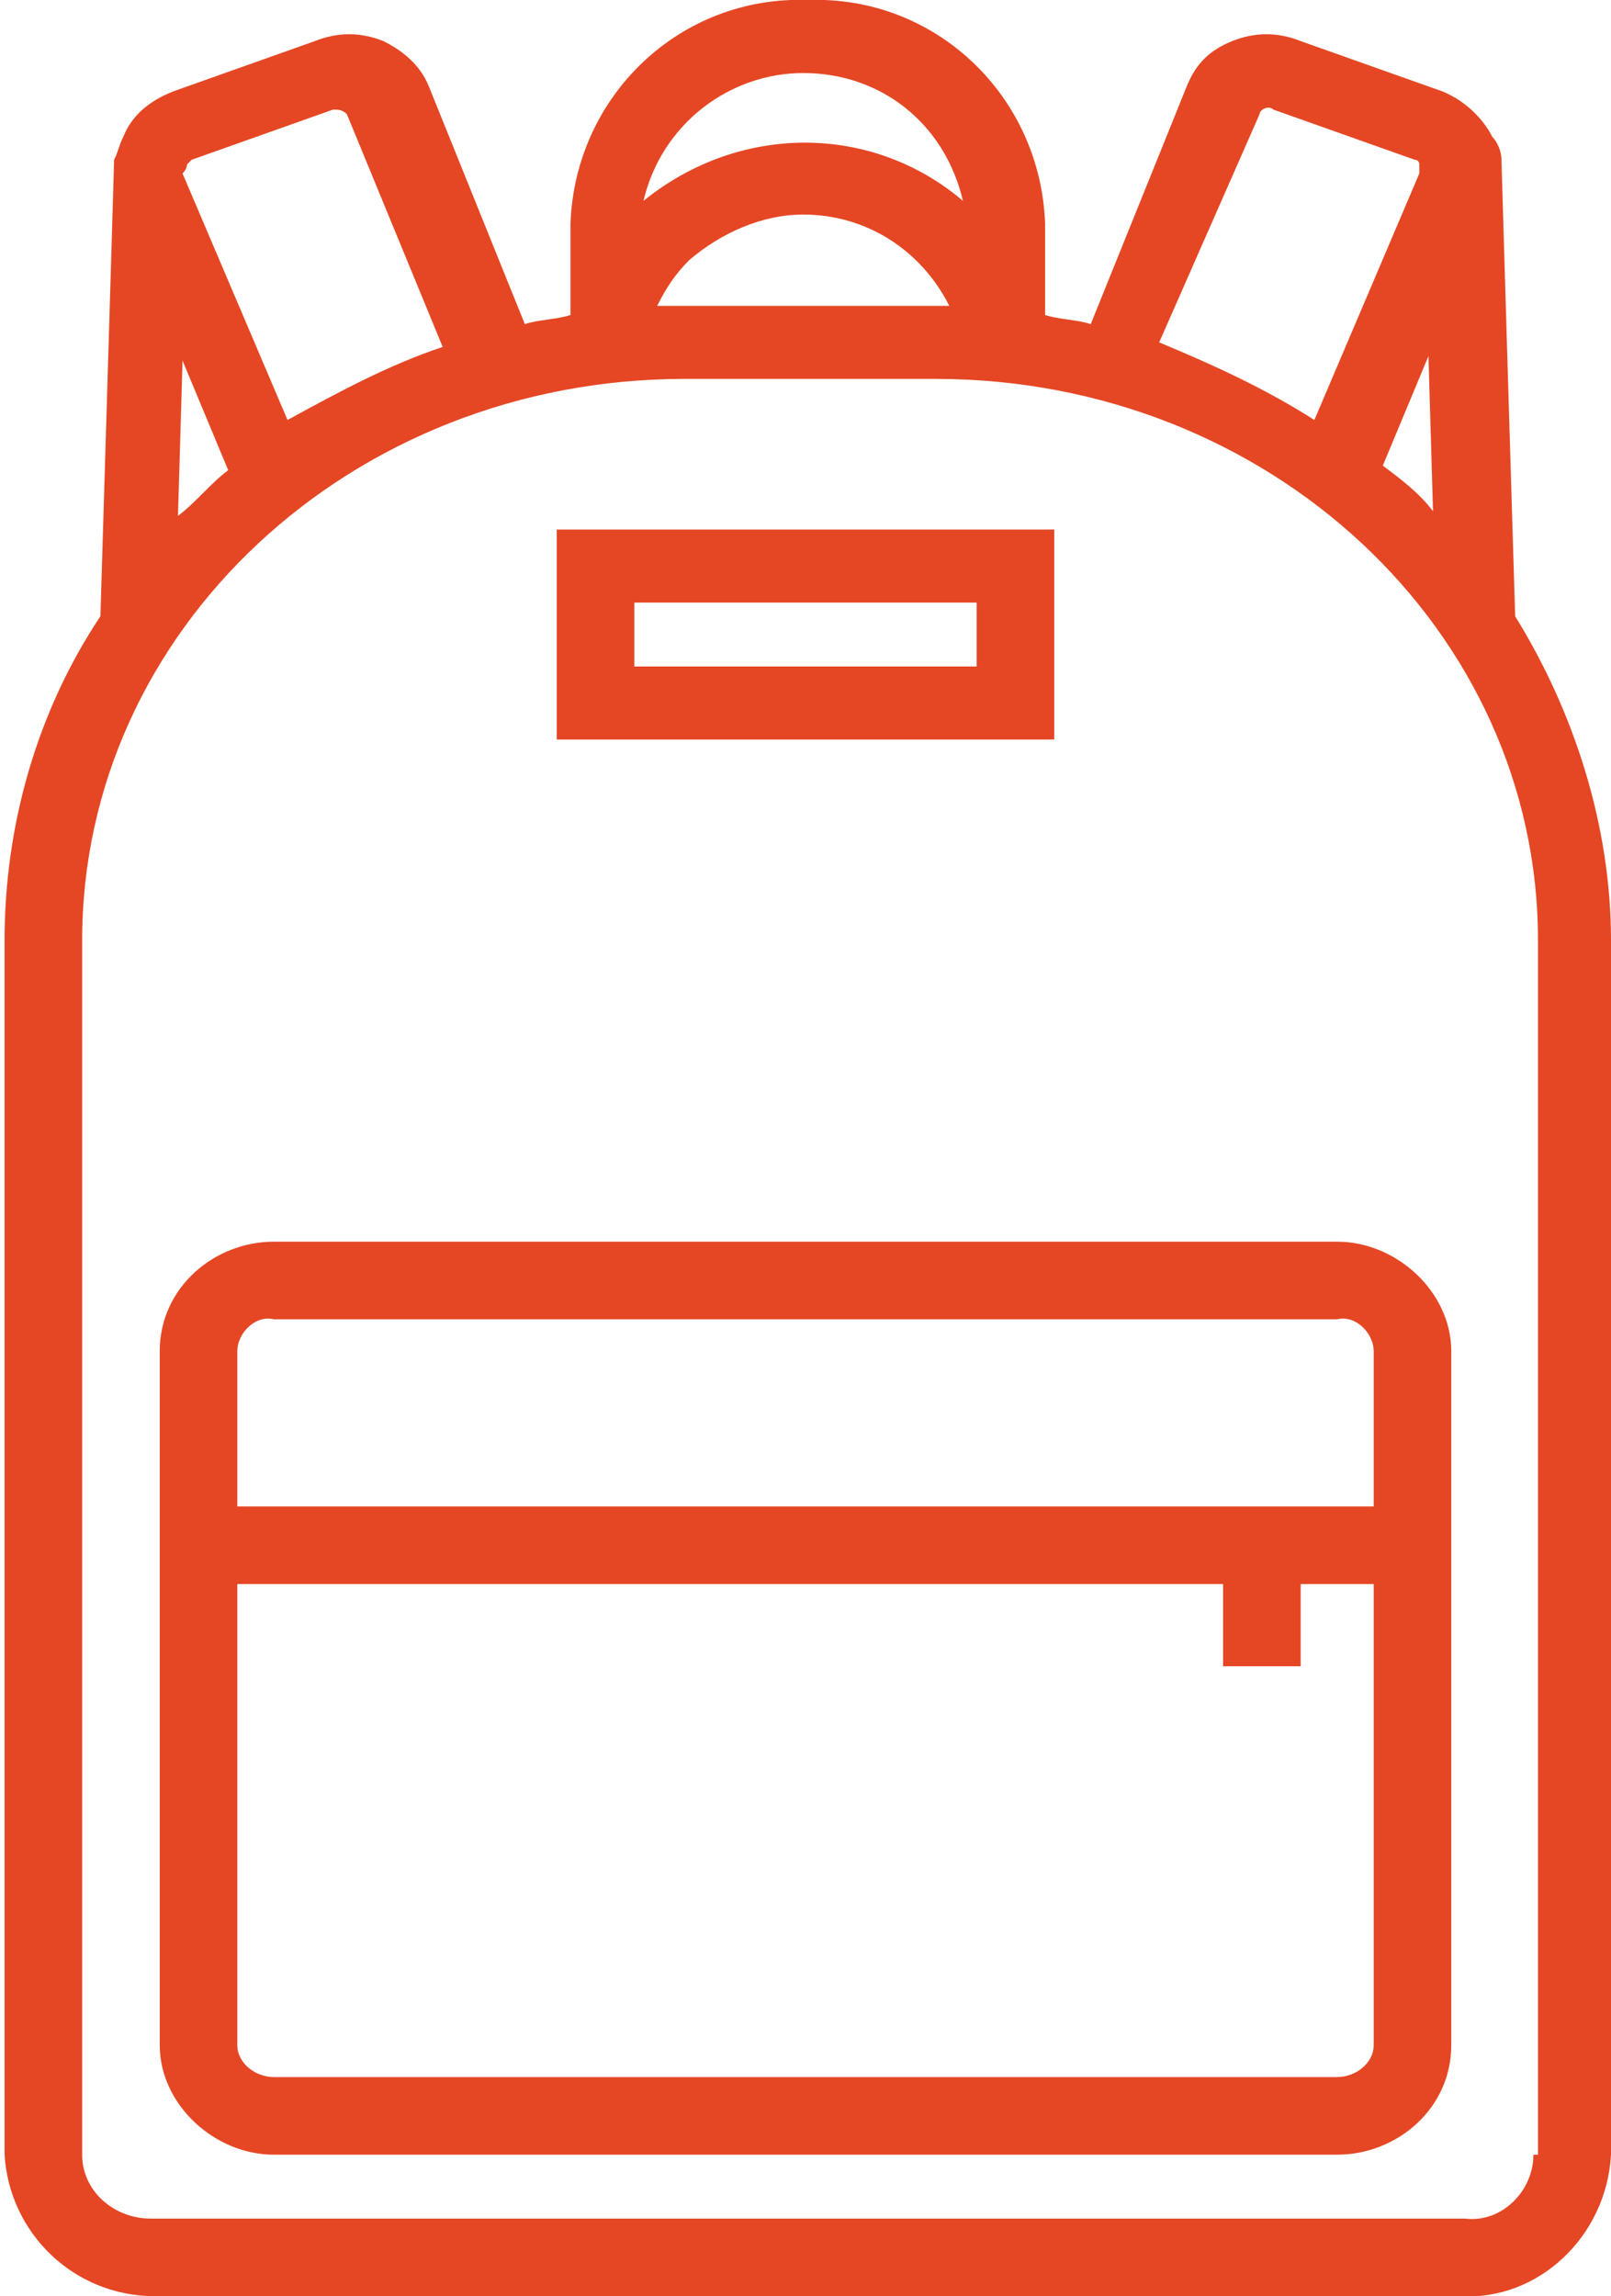 <?xml version="1.0" encoding="utf-8"?>
<!-- Generator: Adobe Illustrator 24.0.2, SVG Export Plug-In . SVG Version: 6.00 Build 0)  -->
<svg version="1.1" id="Calque_1" xmlns="http://www.w3.org/2000/svg" xmlns:xlink="http://www.w3.org/1999/xlink" x="0px" y="0px"
	 viewBox="0 0 35.3 50.3" style="enable-background:new 0 0 35.3 50.3;" xml:space="preserve">
<style type="text/css">
	.st0{fill:#E54724;}
</style>
<g id="sac" transform="translate(-383 -6449)">
	<path id="Tracé_2665" class="st0" d="M416.2,6462.5c0,0-0.3-9.9-0.3-10c0-0.2-0.1-0.4-0.2-0.5c-0.2-0.4-0.6-0.8-1.1-1l-3.1-1.1
		c-0.5-0.2-1-0.2-1.5,0s-0.8,0.5-1,1l-2.1,5.2c-0.3-0.1-0.7-0.1-1-0.2v-2c-0.1-2.8-2.4-5-5.2-4.9c-2.8-0.1-5.1,2.1-5.2,4.9v2
		c-0.3,0.1-0.7,0.1-1,0.2l-2.1-5.2c-0.2-0.5-0.6-0.8-1-1c-0.5-0.2-1-0.2-1.5,0l-3.1,1.1c-0.5,0.2-0.9,0.5-1.1,1
		c-0.1,0.2-0.1,0.3-0.2,0.5c0,0.1-0.3,10-0.3,10c-1.4,2.1-2.1,4.6-2.1,7.1v26.6c0.1,1.7,1.5,3.1,3.3,3.1H415
		c1.7,0.1,3.2-1.3,3.3-3.1v-26.6C418.3,6467.1,417.5,6464.6,416.2,6462.5 M414.4,6460.2c-0.3-0.4-0.7-0.7-1.1-1l1-2.4L414.4,6460.2z
		 M410.6,6451.5c0-0.1,0.2-0.2,0.3-0.1l3.1,1.1c0.1,0,0.1,0.1,0.1,0.1s0,0.1,0,0.2l-2.3,5.4c-1.1-0.7-2.2-1.2-3.4-1.7L410.6,6451.5z
		 M400.6,6450.6c1.7,0,3.1,1.1,3.5,2.8c-2-1.7-4.9-1.7-7,0C397.5,6451.7,399,6450.6,400.6,6450.6 M403.8,6455.7c-0.1,0-6.3,0-6.4,0
		c0.2-0.4,0.4-0.7,0.7-1c0.7-0.6,1.6-1,2.5-1C402,6453.7,403.2,6454.5,403.8,6455.7 M387.1,6452.6l0.1-0.1l3.1-1.1
		c0.1,0,0.2,0,0.3,0.1l2.1,5.1c-1.2,0.4-2.3,1-3.4,1.6l-2.3-5.4C387.1,6452.7,387.1,6452.6,387.1,6452.6 M387,6456.9l1,2.4
		c-0.4,0.3-0.7,0.7-1.1,1L387,6456.9z M416.6,6496.2c0,0.8-0.7,1.5-1.5,1.4h-28.8c-0.8,0-1.5-0.6-1.5-1.4v-26.6
		c0-6.8,5.9-12.3,13.2-12.3h5.5c7.3,0,13.2,5.5,13.2,12.3v26.6H416.6z"/>
	<path id="Tracé_2666" class="st0" d="M389,6476.2c-1.3,0-2.5,1-2.5,2.4v15.2c0,1.3,1.2,2.4,2.5,2.4h23.3c1.3,0,2.5-1,2.5-2.4
		v-15.2c0-1.3-1.2-2.4-2.5-2.4H389z M412.3,6494.5H389c-0.4,0-0.8-0.3-0.8-0.7v-10.1h21.6v1.8h1.7v-1.8h1.6v10.1
		C413.1,6494.2,412.7,6494.5,412.3,6494.5 M413.1,6478.6v3.4h-24.9v-3.4c0-0.4,0.4-0.8,0.8-0.7h23.3
		C412.7,6477.8,413.1,6478.2,413.1,6478.6"/>
	<path id="Tracé_2668" class="st0" d="M406.1,6460.6h-10.9v4.6h10.9V6460.6z M404.4,6463.6h-7.5v-1.4h7.5V6463.6z"/>
</g>
</svg>

